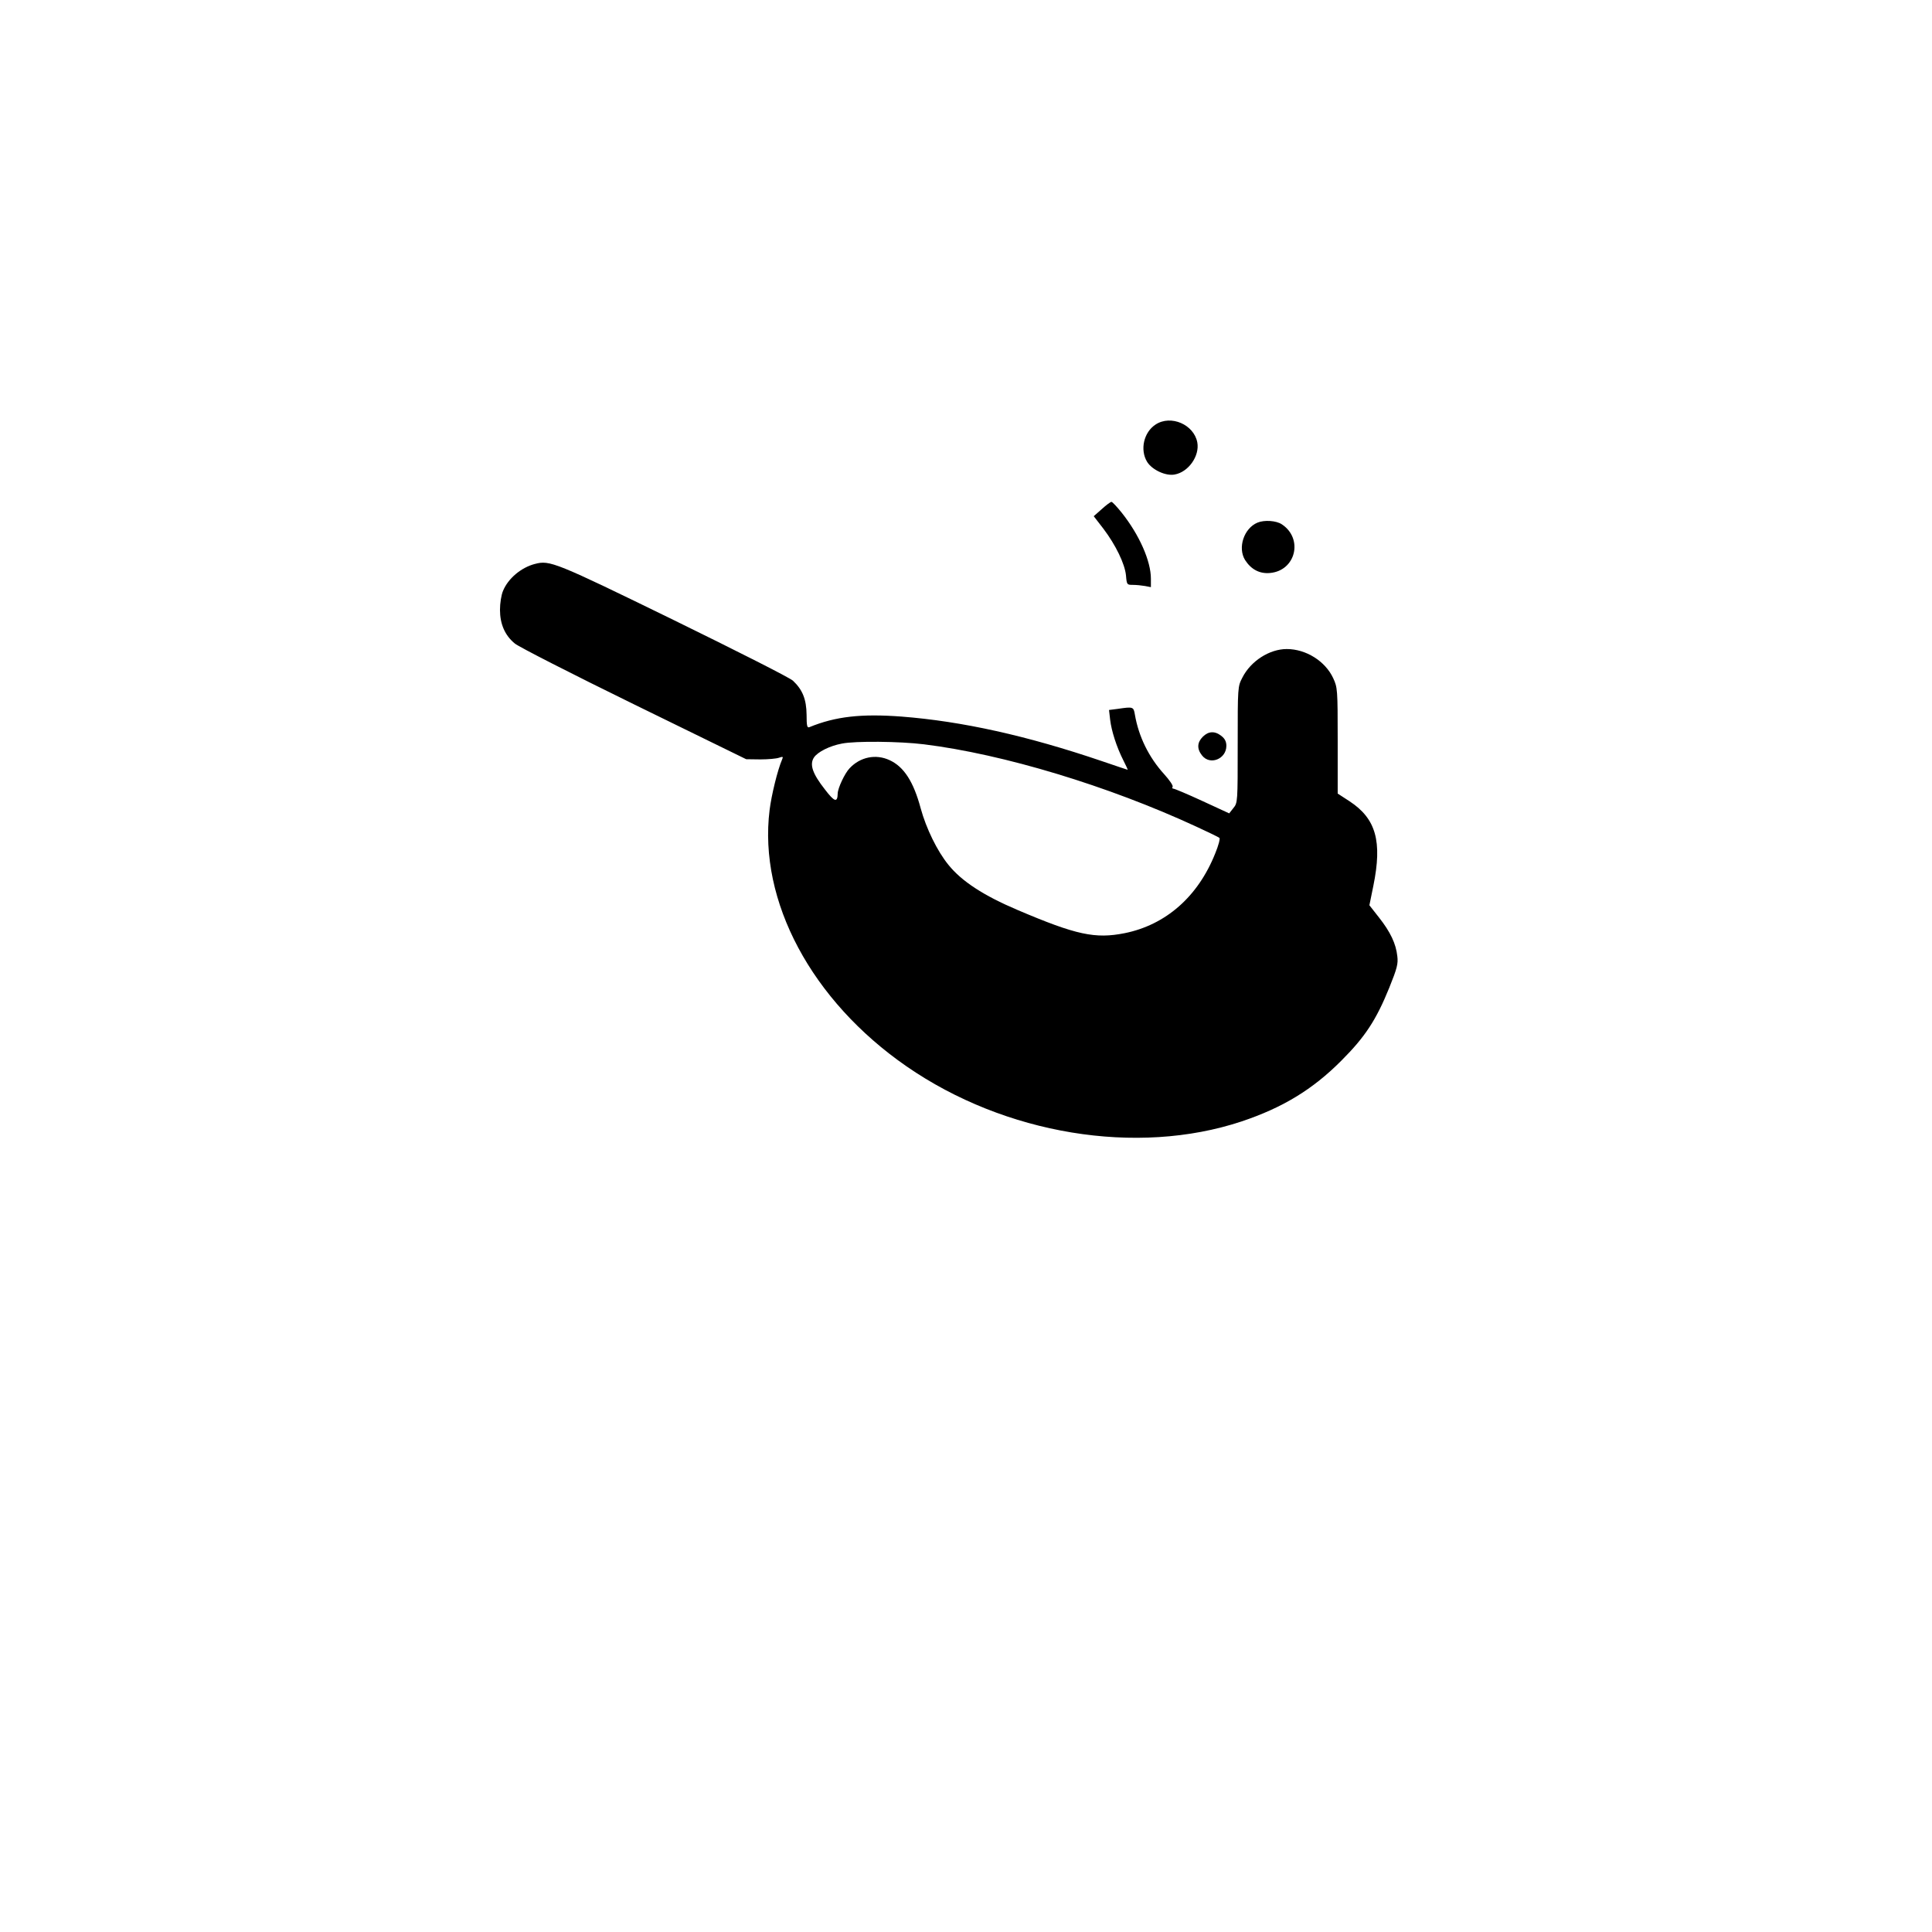 <?xml version="1.0" standalone="no"?>
<!DOCTYPE svg PUBLIC "-//W3C//DTD SVG 20010904//EN"
 "http://www.w3.org/TR/2001/REC-SVG-20010904/DTD/svg10.dtd">
<svg version="1.0" xmlns="http://www.w3.org/2000/svg"
 width="1024pt" height="1024pt" viewBox="0 0 1024 1024"
 preserveAspectRatio="xMidYMid meet">
<g transform="translate(0,1024) scale(0.1,-0.1)"
fill="#000000" stroke="none">
<path d="M6125 7990 c-63 -41 -84 -134 -45 -198 27 -43 99 -76 146 -67 73 13
133 98 120 170 -18 95 -140 148 -221 95z"/>
<path d="M5840 7542 l-43 -38 51 -66 c66 -87 114 -187 120 -248 4 -49 5 -50
37 -50 18 0 47 -3 64 -6 l31 -6 0 45 c0 93 -61 232 -155 350 -25 31 -49 57
-54 57 -5 0 -28 -17 -51 -38z"/>
<path d="M6665 7470 c-72 -30 -106 -133 -66 -198 32 -50 77 -74 132 -69 137
12 178 182 63 258 -30 20 -93 24 -129 9z"/>
<path d="M2835 7251 c-73 -19 -142 -77 -169 -143 -9 -21 -16 -65 -16 -100 0
-75 26 -136 79 -179 20 -17 304 -162 631 -322 l595 -291 75 -1 c41 0 86 4 99
9 21 7 23 6 16 -10 -24 -56 -56 -187 -66 -267 -60 -483 223 -1011 726 -1359
522 -361 1220 -476 1775 -292 218 73 377 169 530 323 125 125 184 215 253 385
42 104 48 128 43 168 -7 66 -37 129 -97 205 l-51 65 21 103 c48 236 14 356
-126 448 l-63 41 0 281 c0 273 -1 281 -24 331 -42 90 -144 154 -246 154 -92 0
-191 -64 -235 -151 -25 -48 -25 -49 -25 -356 0 -304 0 -308 -23 -336 l-22 -28
-143 66 c-78 36 -147 65 -153 65 -6 0 -7 5 -4 10 4 6 -17 36 -45 67 -81 89
-135 199 -155 316 -7 41 -9 42 -90 30 l-47 -6 6 -52 c7 -59 34 -144 70 -215
14 -27 24 -50 23 -50 -2 0 -63 21 -137 46 -397 135 -741 211 -1061 236 -214
16 -350 1 -489 -56 -12 -5 -15 6 -15 66 -1 81 -21 132 -72 180 -15 15 -300
159 -633 322 -629 307 -656 318 -735 297z m2062 -956 c421 -52 976 -220 1443
-436 63 -29 119 -56 123 -60 5 -3 -5 -41 -22 -82 -91 -229 -262 -379 -480
-423 -156 -31 -256 -10 -568 123 -179 76 -296 152 -366 239 -59 72 -118 193
-147 299 -38 142 -89 221 -165 256 -73 34 -156 17 -212 -43 -26 -27 -62 -105
-63 -133 -1 -51 -17 -46 -68 21 -66 84 -82 132 -58 169 20 30 84 62 149 74 70
14 305 12 434 -4z"/>
<path d="M6375 6335 c-30 -30 -32 -64 -4 -99 42 -54 129 -19 129 51 0 22 -8
38 -26 52 -35 28 -69 26 -99 -4z"/>
</g>
</svg>
